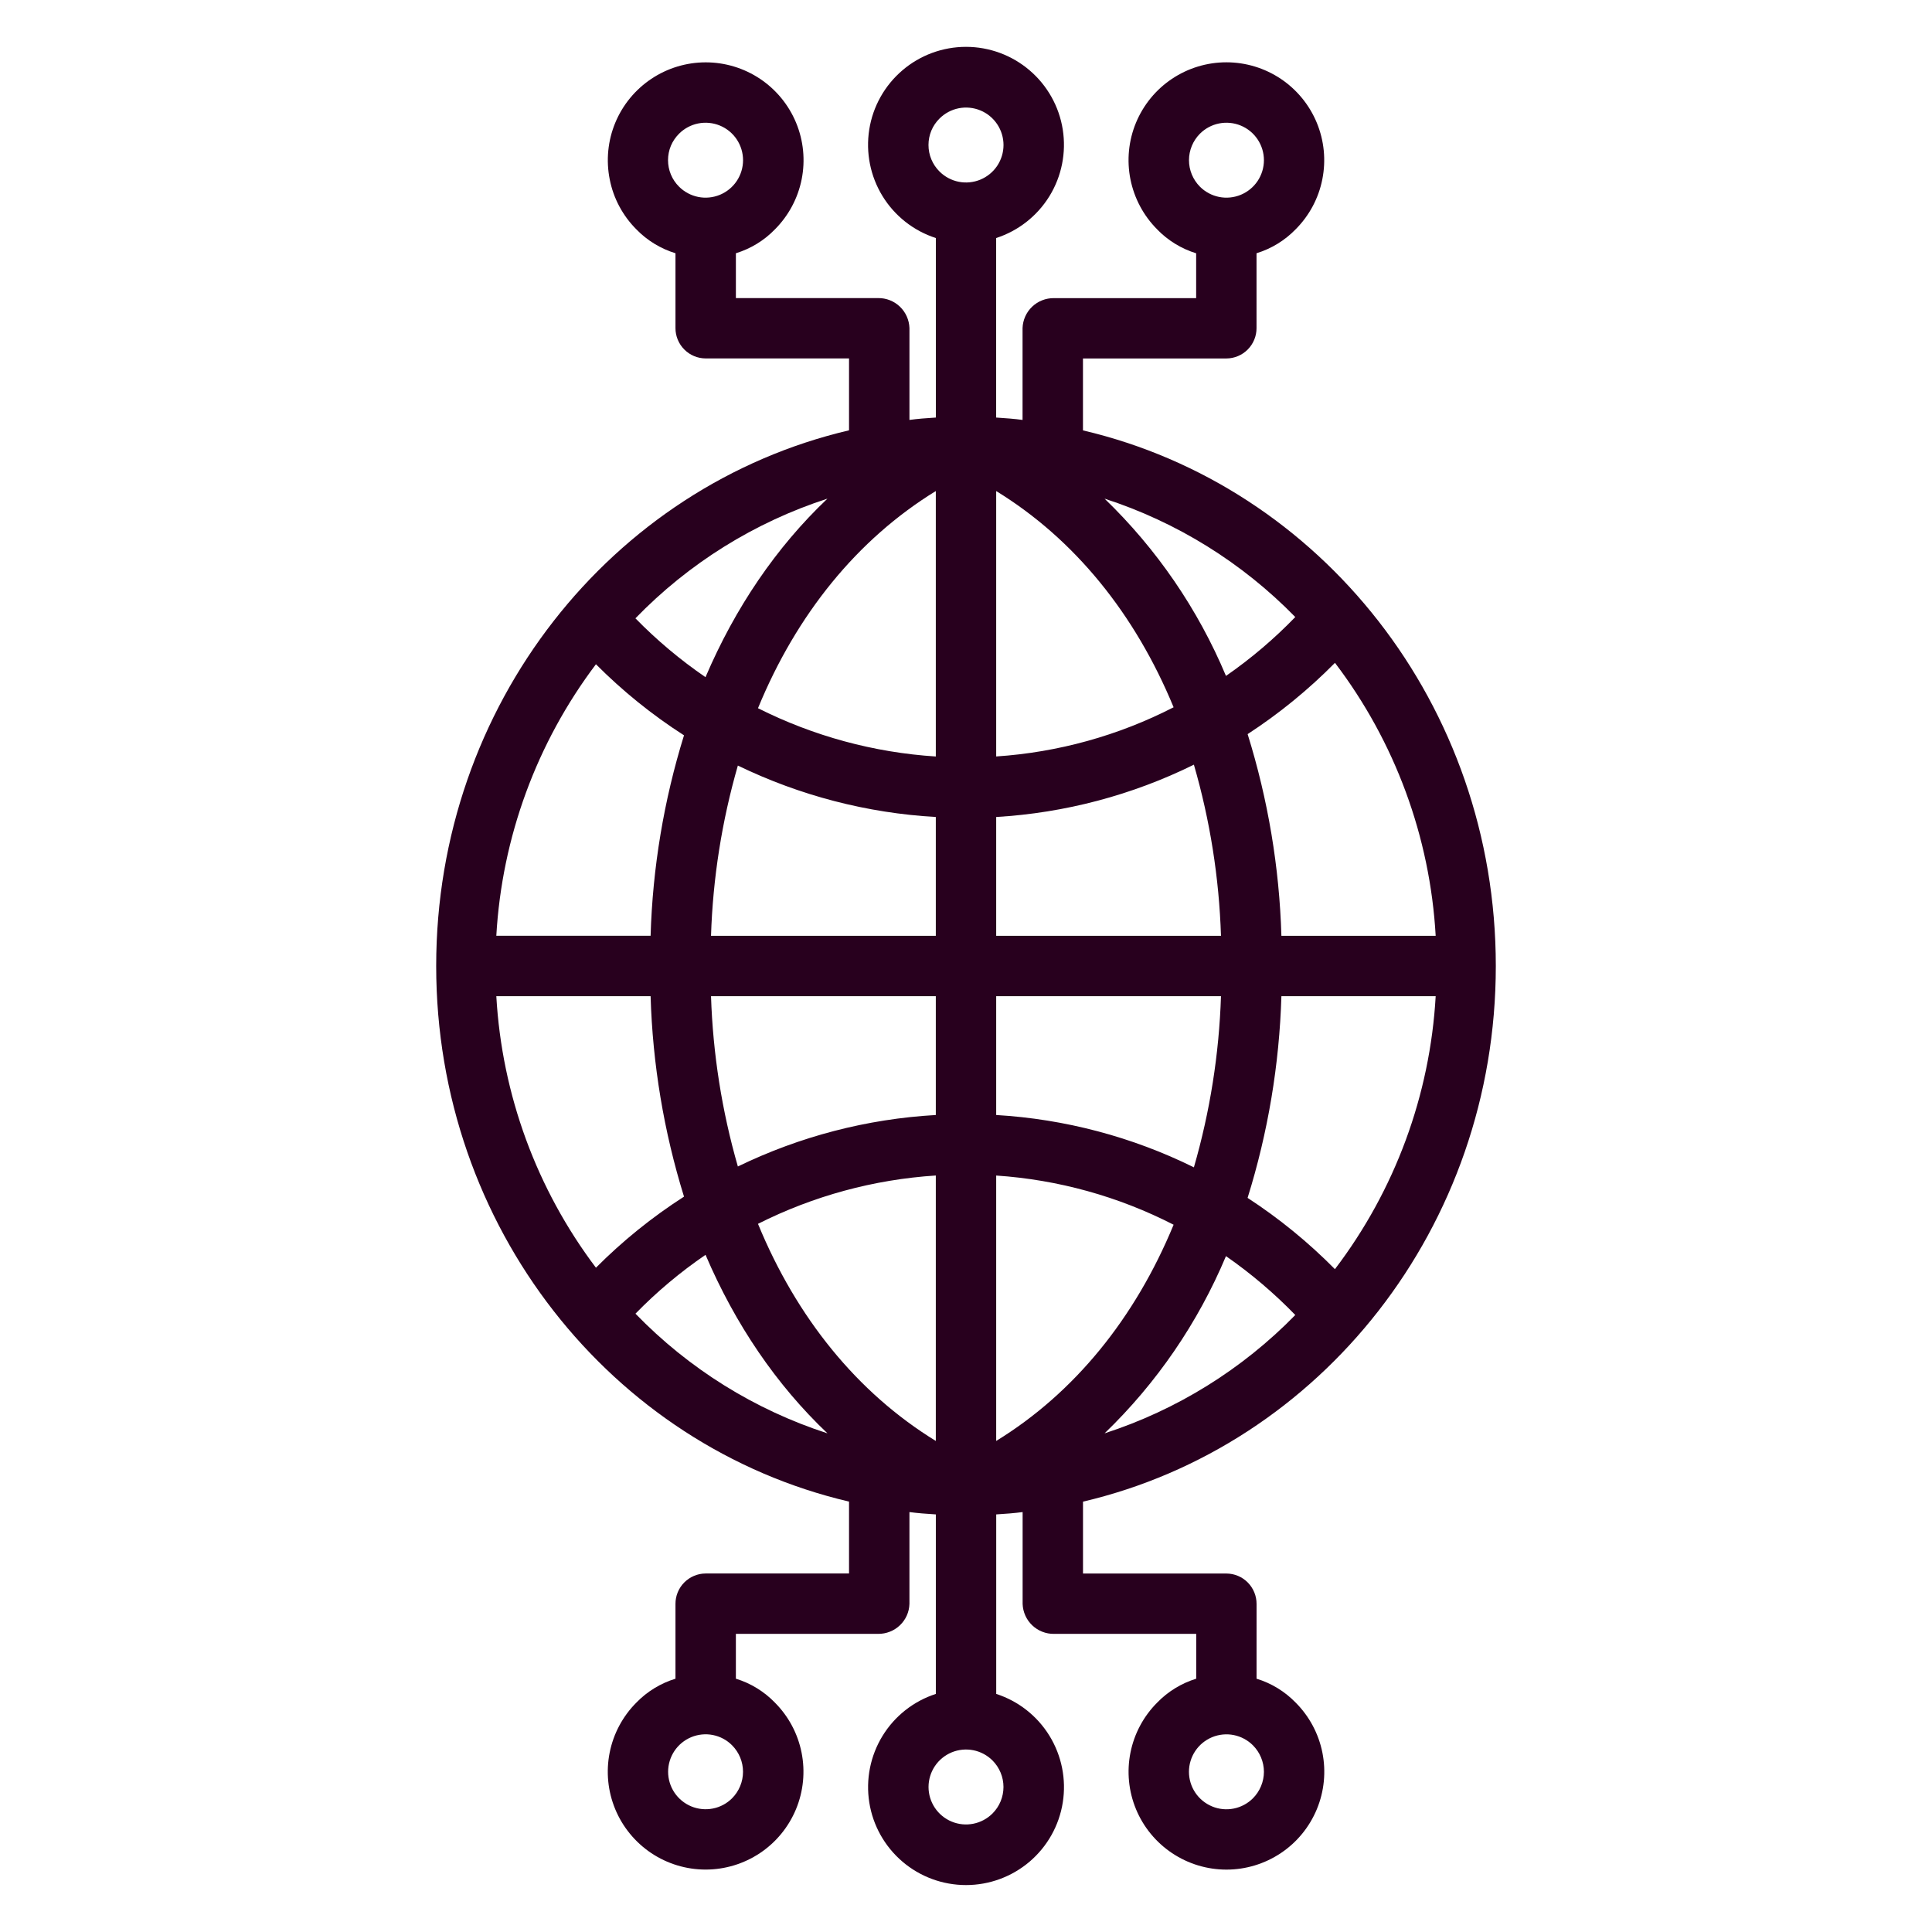 <?xml version="1.0" encoding="UTF-8"?> <svg xmlns="http://www.w3.org/2000/svg" xmlns:xlink="http://www.w3.org/1999/xlink" version="1.1" id="Layer_1" x="0px" y="0px" viewBox="0 0 48 48" style="enable-background:new 0 0 48 48;" xml:space="preserve"> <style type="text/css"> .st0{fill:#28001E;} </style> <path class="st0" d="M26.906,10.693V8.906h3.564c0.199-0.001,0.39-0.082,0.53-0.223c0.14-0.142,0.219-0.333,0.218-0.532V6.292 c0.368-0.113,0.702-0.317,0.97-0.593c0.34-0.34,0.572-0.773,0.665-1.245c0.094-0.472,0.046-0.96-0.138-1.405 c-0.184-0.444-0.496-0.824-0.895-1.091c-0.4-0.267-0.87-0.41-1.351-0.41c-0.481,0-0.951,0.143-1.351,0.41 c-0.4,0.267-0.711,0.647-0.895,1.091c-0.184,0.444-0.232,0.933-0.138,1.405C28.18,4.927,28.411,5.36,28.751,5.7h-0.001 c0.268,0.276,0.601,0.48,0.968,0.593v1.114h-3.534c-0.201-0.002-0.395,0.074-0.541,0.213c-0.146,0.139-0.231,0.33-0.238,0.531v2.282 c-0.188-0.026-0.426-0.045-0.656-0.059v-4.46c0.552-0.179,1.021-0.548,1.325-1.042c0.303-0.494,0.42-1.08,0.33-1.653 s-0.382-1.094-0.823-1.471C25.14,1.371,24.58,1.164,24,1.164s-1.141,0.207-1.581,0.584c-0.441,0.377-0.733,0.898-0.823,1.471 c-0.09,0.573,0.027,1.159,0.33,1.653c0.303,0.494,0.773,0.864,1.325,1.042v4.46c-0.23,0.013-0.469,0.033-0.656,0.059V8.15 c-0.007-0.201-0.092-0.392-0.237-0.531c-0.145-0.139-0.34-0.216-0.541-0.213h-3.534V6.292c0.368-0.113,0.701-0.316,0.968-0.592 c0.34-0.34,0.572-0.773,0.666-1.245c0.094-0.472,0.046-0.961-0.138-1.405s-0.496-0.824-0.895-1.091c-0.4-0.267-0.87-0.41-1.351-0.41 s-0.951,0.143-1.351,0.41c-0.4,0.267-0.712,0.647-0.896,1.091c-0.184,0.444-0.232,0.933-0.138,1.405 C15.24,4.927,15.472,5.36,15.812,5.7c0.268,0.276,0.602,0.479,0.97,0.592V8.15c-0.001,0.199,0.078,0.391,0.218,0.532 c0.14,0.142,0.331,0.222,0.53,0.223h3.564v1.786C15.188,12.077,10.837,17.518,10.837,24s4.351,11.923,10.257,13.307v1.786h-3.564 c-0.199,0.001-0.39,0.082-0.53,0.223s-0.219,0.333-0.218,0.533v1.858c-0.368,0.113-0.702,0.316-0.97,0.592 c-0.34,0.34-0.571,0.773-0.665,1.244c-0.094,0.472-0.046,0.96,0.138,1.405c0.184,0.444,0.496,0.824,0.895,1.091 c0.4,0.267,0.87,0.41,1.351,0.41c0.481,0,0.951-0.143,1.351-0.41c0.4-0.267,0.711-0.647,0.895-1.091 c0.184-0.444,0.232-0.933,0.138-1.405c-0.094-0.472-0.325-0.905-0.665-1.244h0.001c-0.268-0.276-0.601-0.48-0.968-0.592v-1.114 h3.534c0.201,0.002,0.395-0.074,0.541-0.213c0.146-0.139,0.231-0.329,0.237-0.531v-2.282c0.188,0.025,0.426,0.045,0.656,0.058v4.46 c-0.552,0.179-1.021,0.548-1.324,1.042c-0.303,0.494-0.42,1.08-0.33,1.653c0.09,0.573,0.382,1.094,0.823,1.471 c0.441,0.377,1.001,0.583,1.581,0.583s1.14-0.207,1.581-0.583c0.441-0.377,0.733-0.898,0.823-1.471 c0.09-0.573-0.027-1.159-0.33-1.653c-0.303-0.494-0.773-0.864-1.324-1.042v-4.46c0.23-0.013,0.469-0.033,0.656-0.058v2.282 c0.007,0.201,0.092,0.392,0.238,0.531s0.34,0.216,0.541,0.213h3.534v1.114c-0.367,0.113-0.7,0.316-0.968,0.592 c-0.34,0.34-0.572,0.773-0.666,1.245c-0.094,0.472-0.046,0.96,0.138,1.405c0.184,0.444,0.496,0.824,0.896,1.091 c0.4,0.267,0.87,0.41,1.351,0.41s0.951-0.143,1.351-0.41c0.4-0.267,0.711-0.647,0.895-1.091c0.184-0.444,0.232-0.933,0.138-1.405 c-0.094-0.472-0.326-0.905-0.666-1.245c-0.268-0.276-0.602-0.48-0.97-0.592V39.85c0.001-0.199-0.078-0.391-0.218-0.533 c-0.14-0.142-0.331-0.222-0.53-0.223h-3.564v-1.786C32.812,35.923,37.163,30.483,37.163,24S32.812,12.077,26.906,10.693z M29.812,3.322c0.13-0.13,0.296-0.219,0.477-0.255c0.181-0.036,0.368-0.017,0.538,0.053c0.17,0.07,0.316,0.19,0.418,0.343 c0.102,0.153,0.157,0.333,0.157,0.517c0,0.184-0.055,0.364-0.157,0.517c-0.102,0.153-0.248,0.272-0.418,0.343 c-0.17,0.07-0.357,0.089-0.538,0.053c-0.181-0.036-0.347-0.125-0.477-0.255c-0.174-0.175-0.272-0.412-0.272-0.658 C29.54,3.734,29.638,3.497,29.812,3.322z M16.871,3.322c0.13-0.13,0.296-0.219,0.477-0.255c0.181-0.036,0.368-0.017,0.538,0.053 c0.17,0.07,0.316,0.19,0.418,0.343c0.102,0.153,0.157,0.333,0.157,0.517c0,0.184-0.055,0.364-0.157,0.517 c-0.102,0.153-0.248,0.272-0.418,0.343c-0.17,0.07-0.357,0.089-0.538,0.053c-0.181-0.036-0.347-0.125-0.477-0.255 c-0.087-0.086-0.156-0.189-0.203-0.302c-0.047-0.113-0.071-0.234-0.071-0.357c0-0.122,0.024-0.244,0.071-0.357 C16.715,3.511,16.784,3.409,16.871,3.322L16.871,3.322z M18.188,44.678c-0.13,0.13-0.296,0.219-0.476,0.254 c-0.181,0.036-0.368,0.017-0.538-0.053c-0.17-0.071-0.315-0.19-0.418-0.343c-0.102-0.153-0.157-0.333-0.157-0.517 c0-0.184,0.055-0.364,0.157-0.517c0.102-0.153,0.248-0.272,0.418-0.343c0.17-0.07,0.357-0.089,0.538-0.053 c0.181,0.036,0.346,0.124,0.476,0.255c0.174,0.175,0.272,0.411,0.272,0.658C18.46,44.266,18.362,44.503,18.188,44.678z M31.129,44.678c-0.13,0.13-0.296,0.219-0.477,0.255c-0.181,0.036-0.368,0.018-0.538-0.053c-0.17-0.071-0.316-0.19-0.418-0.343 c-0.102-0.153-0.157-0.333-0.157-0.517c0-0.184,0.055-0.364,0.157-0.517c0.102-0.153,0.248-0.272,0.418-0.343 c0.17-0.07,0.357-0.089,0.538-0.053c0.181,0.036,0.347,0.125,0.477,0.255c0.174,0.175,0.272,0.411,0.273,0.658 C31.401,44.266,31.303,44.503,31.129,44.678L31.129,44.678z M33.166,31.532c-0.658-0.666-1.385-1.26-2.17-1.771 c0.507-1.624,0.789-3.311,0.84-5.011h3.833C35.529,27.21,34.658,29.571,33.166,31.532L33.166,31.532z M12.331,24.75h3.833 c0.05,1.69,0.329,3.365,0.83,4.98c-0.791,0.508-1.525,1.1-2.188,1.766C13.331,29.542,12.47,27.194,12.331,24.75z M14.806,16.503 c0.663,0.666,1.397,1.259,2.188,1.766c-0.501,1.615-0.78,3.29-0.83,4.98h-3.833C12.47,20.806,13.331,18.458,14.806,16.503 L14.806,16.503z M24.75,20.298c1.708-0.101,3.378-0.543,4.912-1.3c0.401,1.384,0.627,2.812,0.673,4.252H24.75V20.298z M24.75,18.794 V12.2c1.947,1.194,3.451,3.053,4.408,5.372C27.788,18.276,26.287,18.692,24.75,18.794z M23.25,12.2v6.595 c-1.538-0.099-3.041-0.507-4.418-1.2C19.789,15.266,21.297,13.399,23.25,12.2z M23.25,20.298v2.952h-5.585 c0.046-1.432,0.27-2.853,0.667-4.23C19.871,19.766,21.542,20.201,23.25,20.298z M17.665,24.75h5.585v2.952 c-1.708,0.097-3.379,0.532-4.918,1.279C17.935,27.603,17.712,26.182,17.665,24.75z M23.25,29.205V35.8 c-1.953-1.198-3.461-3.066-4.418-5.394C20.209,29.712,21.712,29.304,23.25,29.205z M24.75,35.8v-6.594 c1.537,0.103,3.038,0.519,4.408,1.222C28.201,32.747,26.697,34.605,24.75,35.8z M24.75,27.702V24.75h5.585 c-0.047,1.44-0.273,2.868-0.673,4.252C28.128,28.245,26.458,27.803,24.75,27.702z M31.836,23.25 c-0.05-1.701-0.333-3.387-0.839-5.011c0.785-0.511,1.512-1.105,2.17-1.771c1.491,1.961,2.363,4.323,2.502,6.782H31.836z M32.181,15.33c-0.525,0.543-1.102,1.033-1.722,1.463c-0.695-1.658-1.722-3.156-3.016-4.404C29.237,12.97,30.863,13.98,32.181,15.33 z M23.342,2.945c0.13-0.13,0.296-0.219,0.477-0.255c0.181-0.036,0.368-0.017,0.538,0.053c0.17,0.07,0.316,0.19,0.418,0.343 c0.102,0.153,0.157,0.333,0.157,0.517c0,0.184-0.055,0.364-0.157,0.517c-0.102,0.153-0.248,0.272-0.418,0.343 c-0.17,0.07-0.357,0.089-0.538,0.053c-0.181-0.036-0.347-0.125-0.477-0.255c-0.087-0.086-0.156-0.189-0.203-0.302 c-0.047-0.113-0.071-0.234-0.071-0.357s0.024-0.244,0.071-0.357C23.186,3.133,23.255,3.031,23.342,2.945z M20.557,12.389 c-1.268,1.203-2.29,2.705-3.029,4.435c-0.627-0.429-1.21-0.919-1.741-1.462C17.11,13.996,18.748,12.975,20.557,12.389L20.557,12.389 z M15.788,32.638c0.53-0.544,1.114-1.034,1.741-1.462c0.74,1.731,1.762,3.233,3.029,4.435 C18.748,35.025,17.111,34.004,15.788,32.638z M24.659,45.055c-0.13,0.13-0.296,0.219-0.477,0.255 c-0.181,0.036-0.368,0.018-0.538-0.053c-0.17-0.07-0.316-0.19-0.418-0.343c-0.102-0.153-0.157-0.333-0.157-0.517 c0-0.184,0.055-0.364,0.157-0.517c0.102-0.153,0.248-0.272,0.418-0.343c0.17-0.07,0.357-0.089,0.538-0.053 c0.181,0.036,0.347,0.125,0.477,0.255c0.174,0.175,0.272,0.412,0.272,0.658C24.931,44.644,24.833,44.881,24.659,45.055 L24.659,45.055z M27.443,35.611c1.294-1.247,2.32-2.746,3.016-4.403c0.62,0.431,1.197,0.921,1.722,1.463 C30.864,34.02,29.237,35.03,27.443,35.611L27.443,35.611z"></path> </svg> 